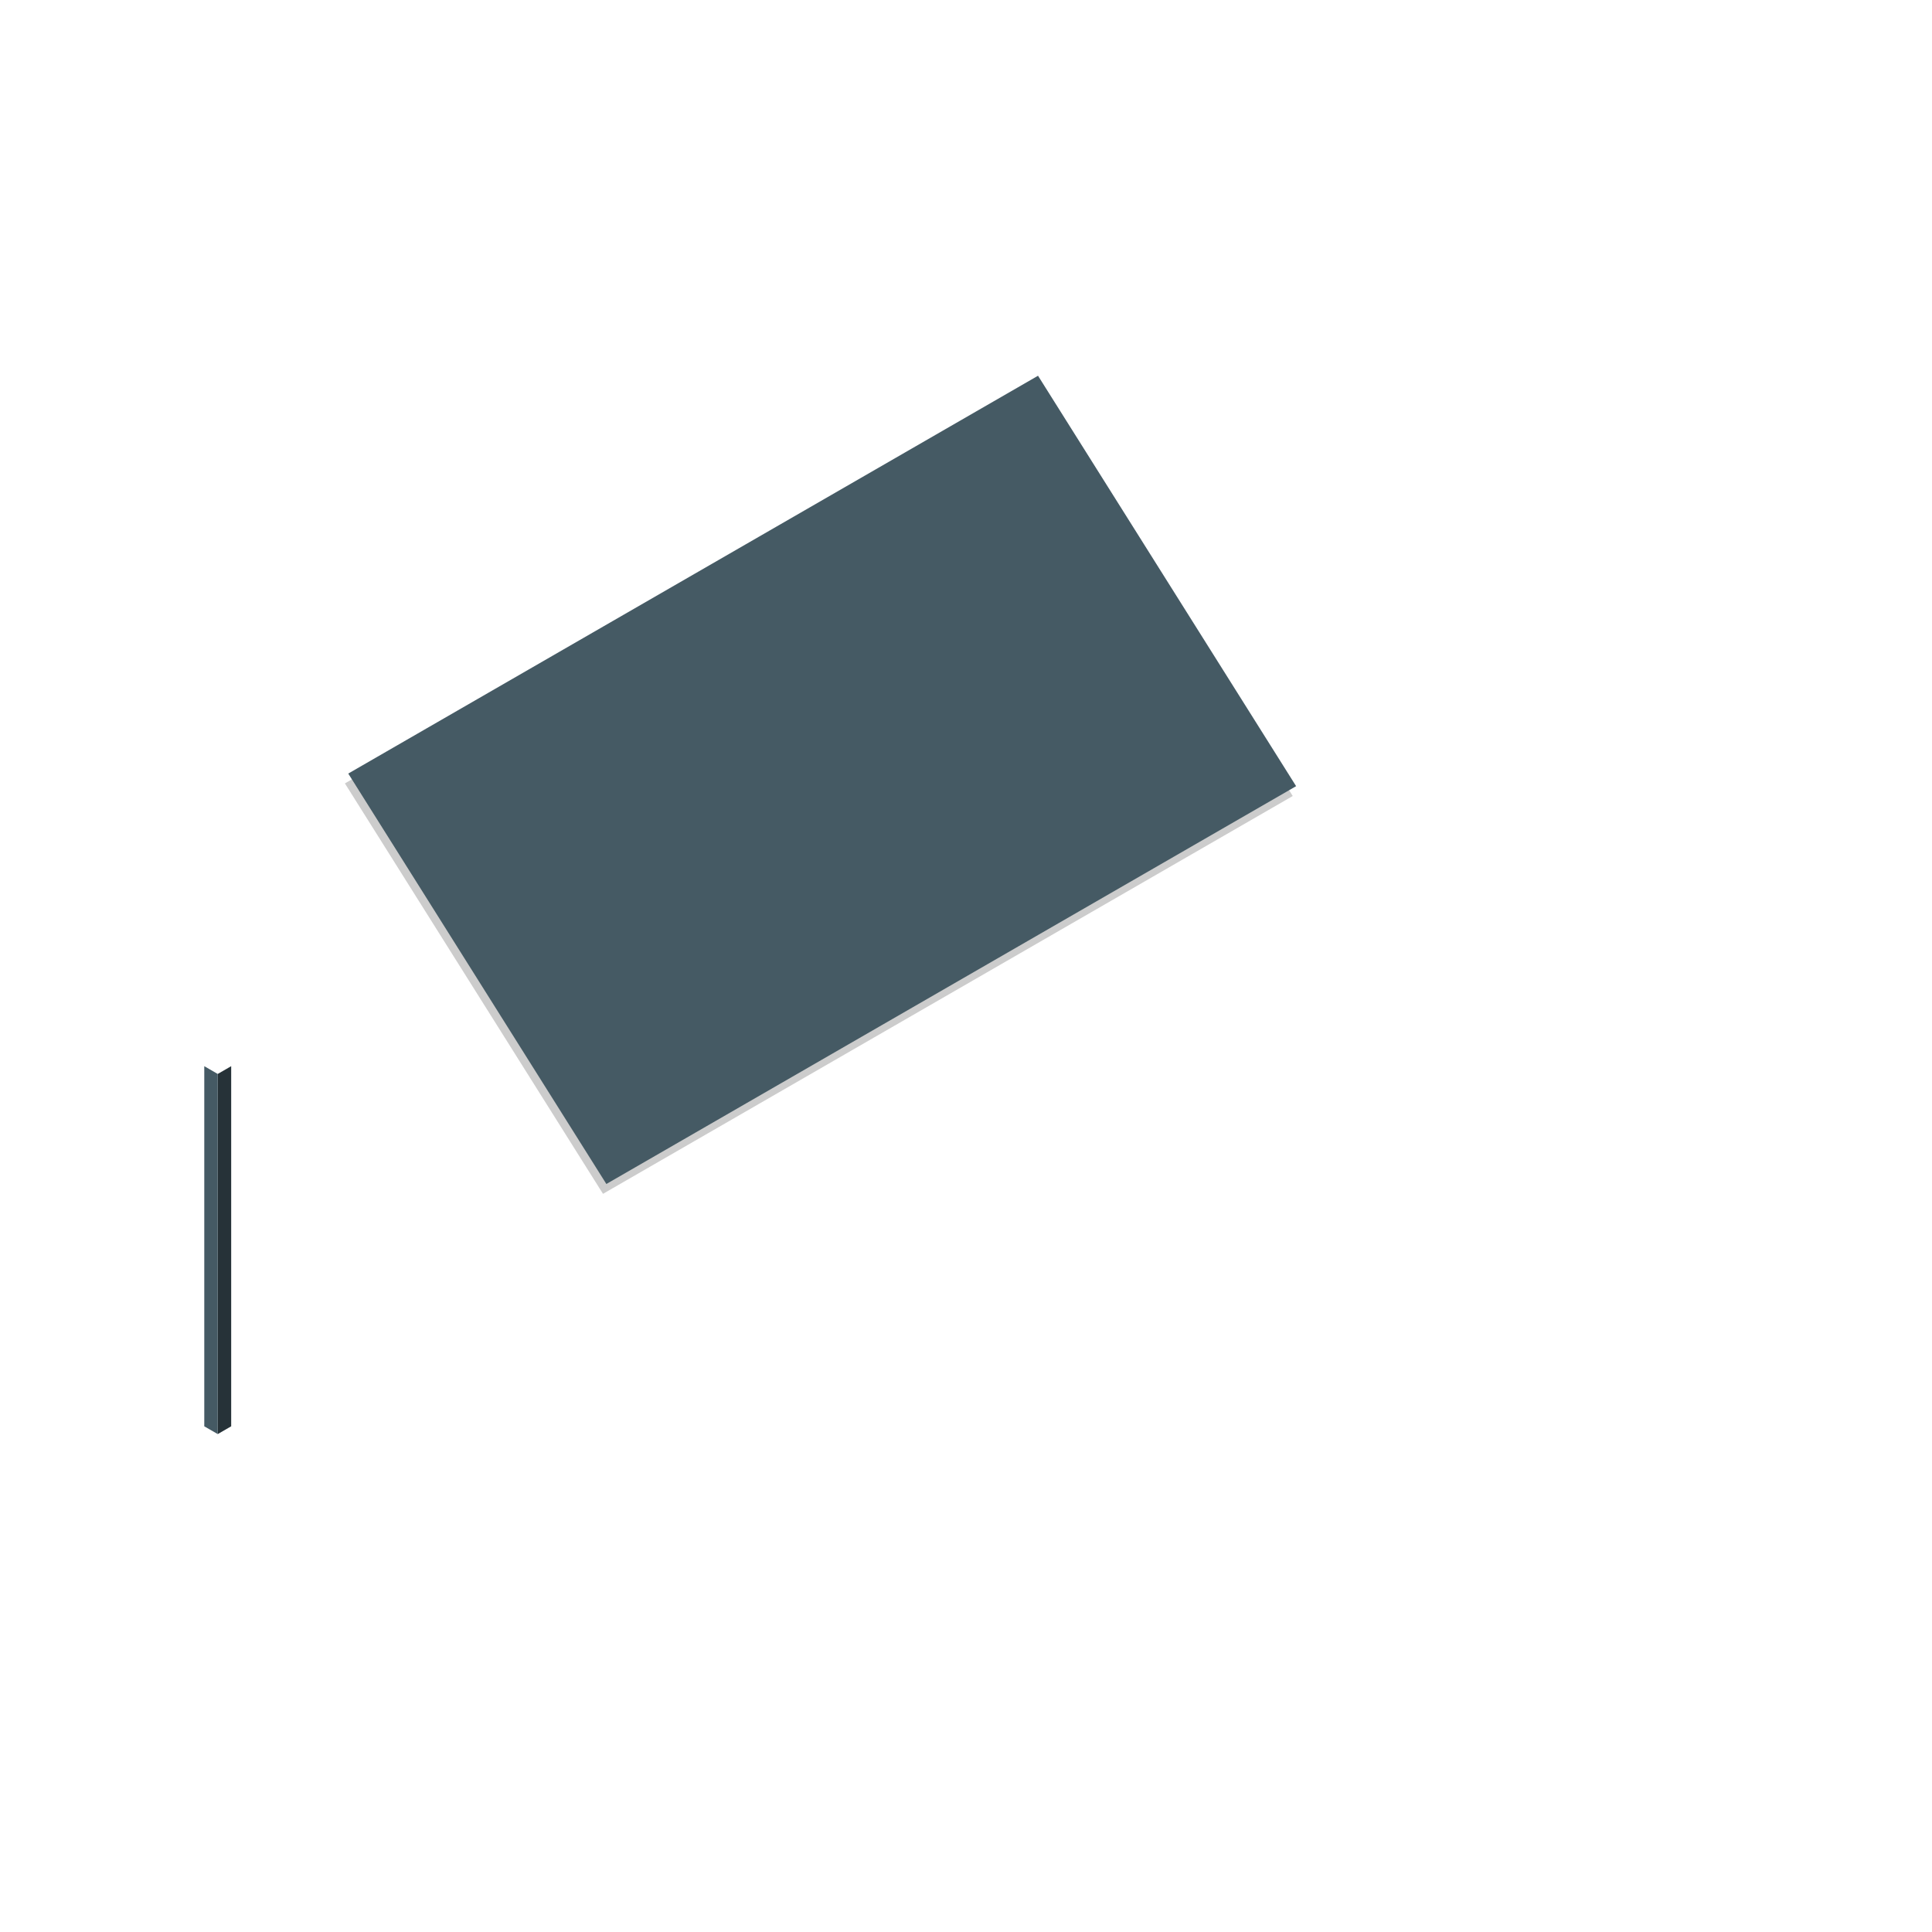 <?xml version="1.0" encoding="UTF-8" standalone="no"?><!-- Generator: Gravit.io --><svg xmlns="http://www.w3.org/2000/svg" xmlns:xlink="http://www.w3.org/1999/xlink" style="isolation:isolate" viewBox="0 0 500 500" width="500pt" height="500pt"><defs><clipPath id="_clipPath_VimPNLm3pTlRqzcpDmpA7xkk9EN3UGAc"><rect width="500" height="500"/></clipPath></defs><g clip-path="url(#_clipPath_VimPNLm3pTlRqzcpDmpA7xkk9EN3UGAc)"><g><path d=" M 56.349 277.937 L 56.349 371.139 L 59.832 369.128 L 59.831 275.926 L 56.349 277.937 Z " fill="rgb(38,50,56)"/><path d=" M 56.349 371.139 L 52.866 369.128 L 52.866 275.926 L 56.349 277.937 L 56.349 371.139 Z " fill="rgb(69,90,100)"/><clipPath id="_clipPath_DraNawhstKtDVbhEDFh3BnXNlLP3OWsw"><path d=" M 0 0 L 500 0 L 500 500 L 0 500 L 0 0 Z " fill="rgb(255,255,255)"/></clipPath><g clip-path="url(#_clipPath_DraNawhstKtDVbhEDFh3BnXNlLP3OWsw)"><g opacity="0.2"><path d=" M 89.26 202.745 L 267.768 99.79 L 334.563 206.008 L 156.054 308.962 L 89.26 202.745 Z " fill="rgb(0,0,0)"/></g></g><path d=" M 90.13 200.197 L 268.639 97.242 L 335.434 203.46 L 156.925 306.414 L 90.13 200.197 Z " fill="rgb(69,90,100)"/></g></g></svg>
